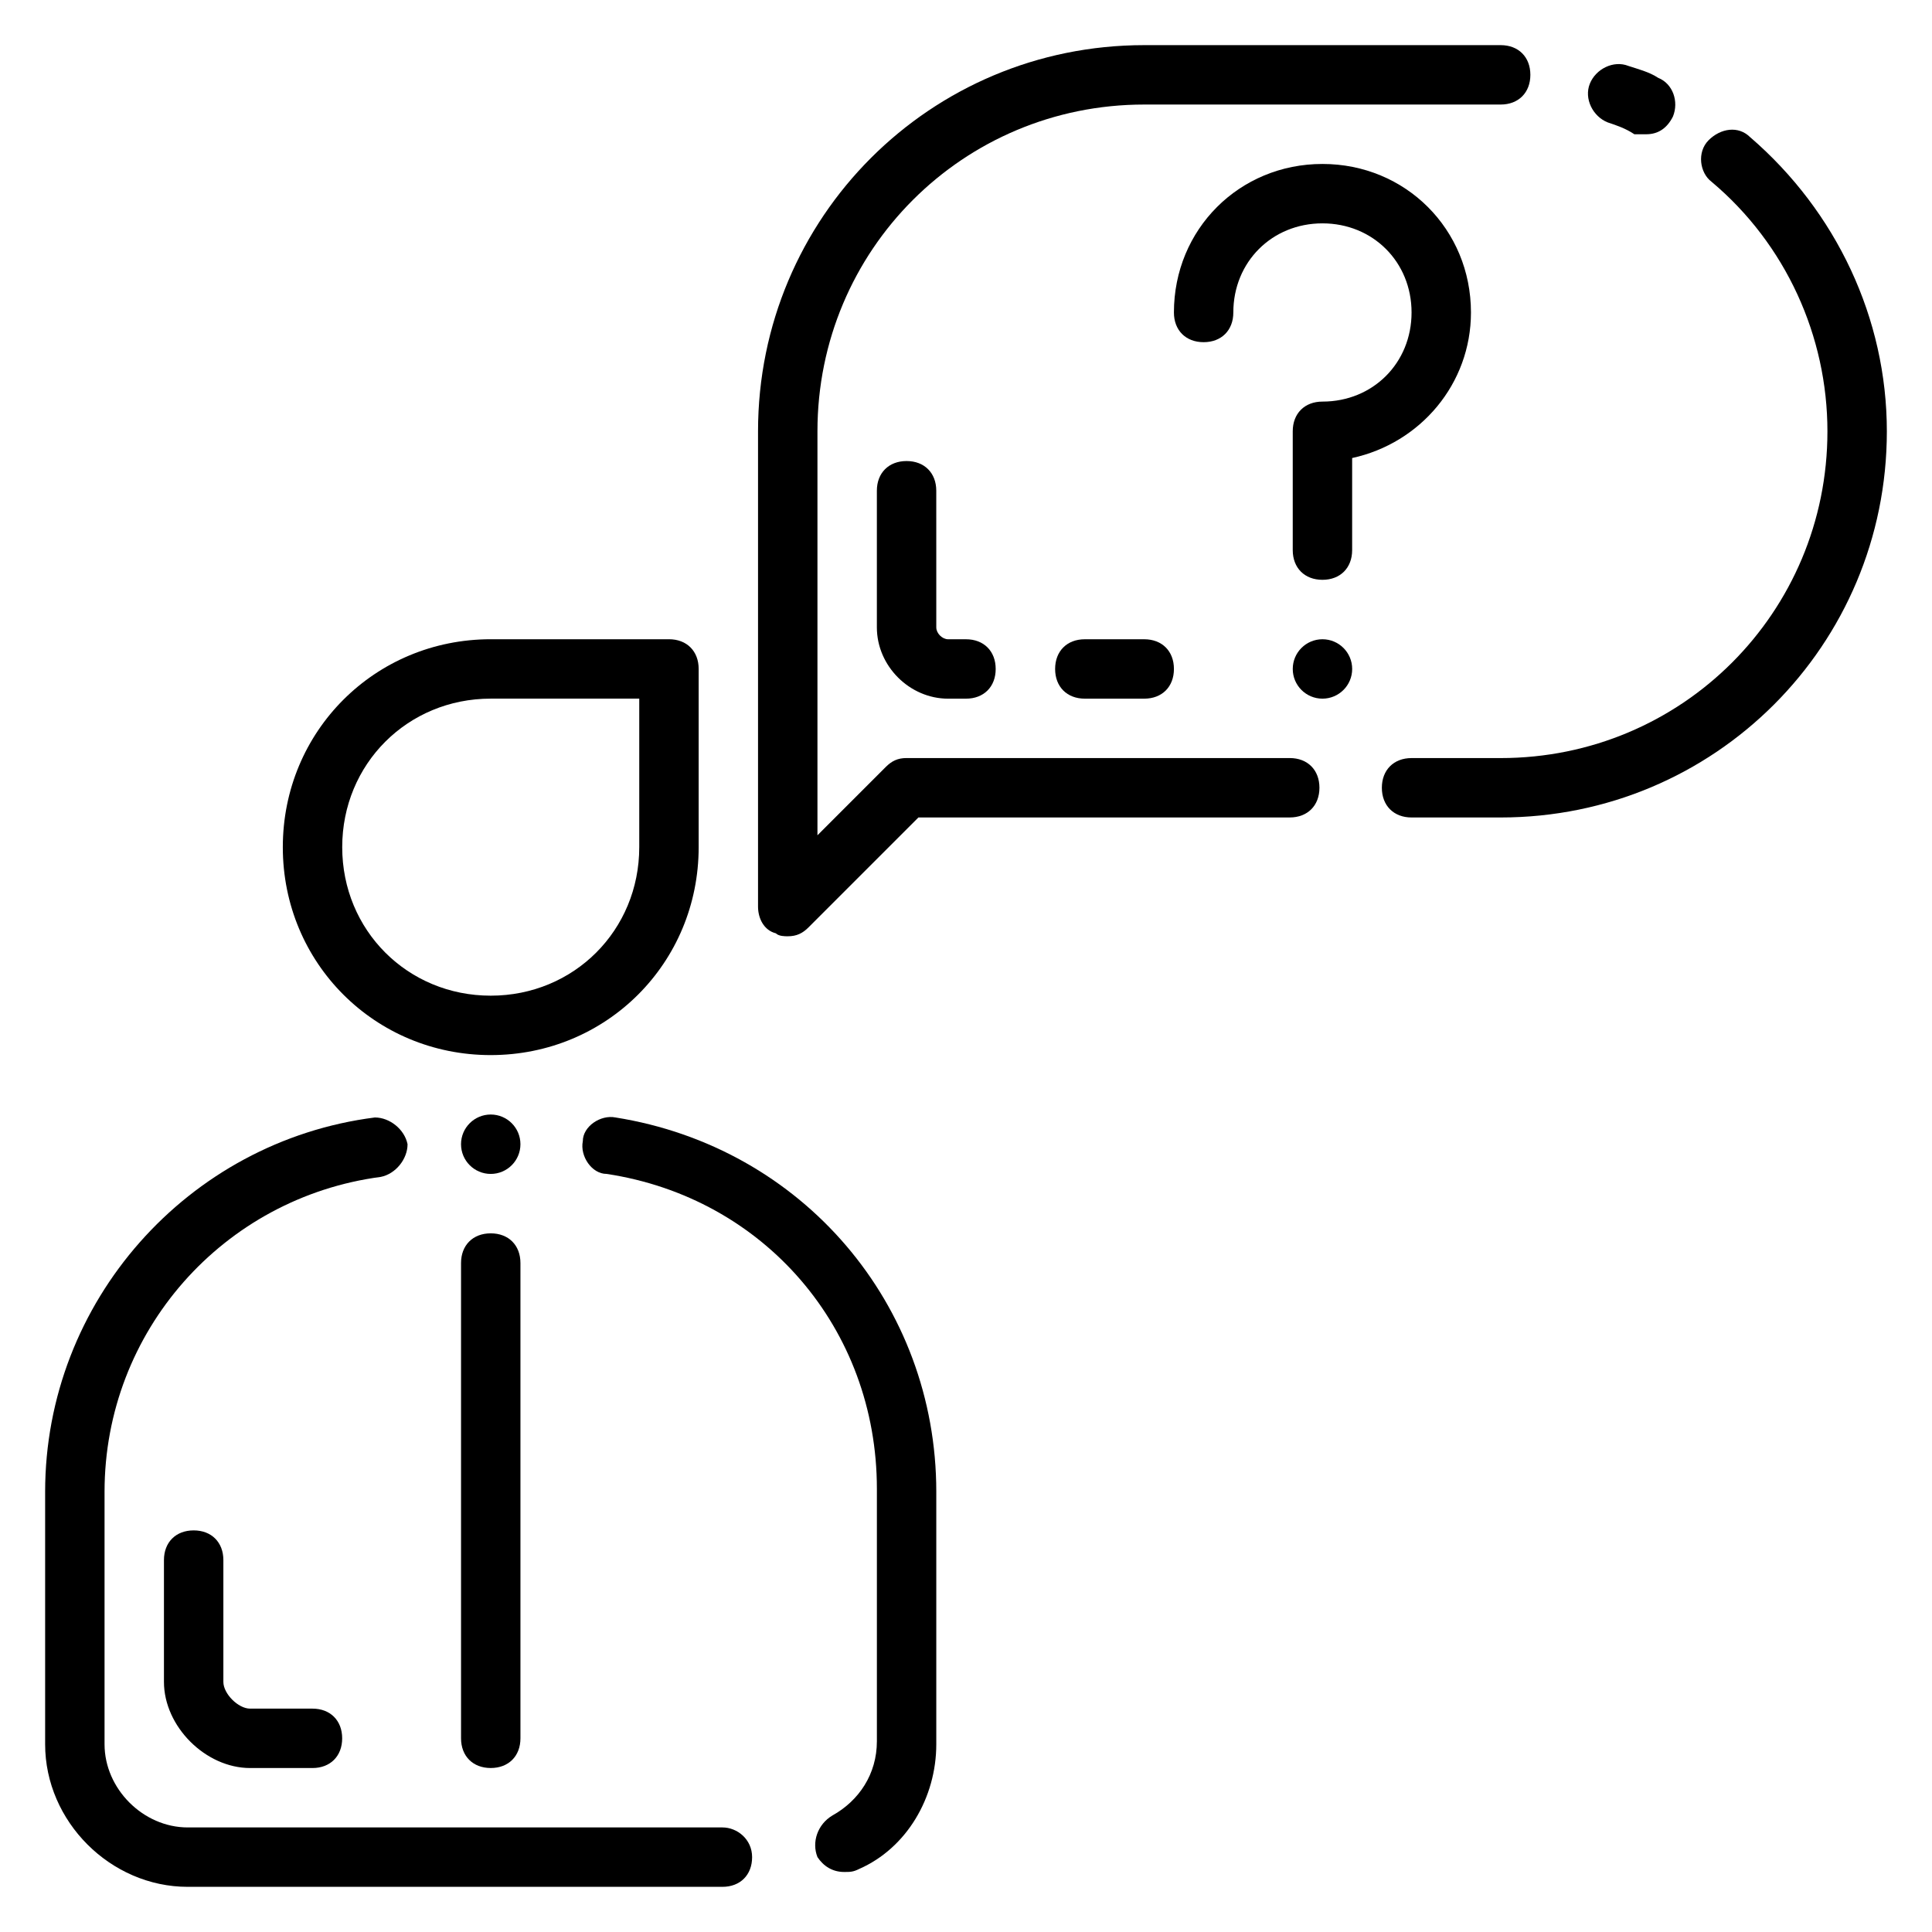 <?xml version="1.0" encoding="UTF-8"?>
<!-- Uploaded to: SVG Repo, www.svgrepo.com, Generator: SVG Repo Mixer Tools -->
<svg fill="#000000" width="800px" height="800px" version="1.1" viewBox="144 144 512 512" xmlns="http://www.w3.org/2000/svg">
 <g>
  <path d="m274.05 423.61c30.699 0 55.105-24.402 55.105-55.105v-47.23c0-4.723-3.148-7.871-7.871-7.871h-47.23c-30.699 0-55.105 24.402-55.105 55.105-0.004 30.699 24.398 55.102 55.102 55.102zm0-94.465h39.359v39.359c0 22.043-17.32 39.359-39.359 39.359-22.043 0-39.359-17.32-39.359-39.359 0-22.039 17.316-39.359 39.359-39.359z"/>
  <path d="m335.45 628.29h-141.7c-11.809 0-22.043-10.234-22.043-22.043v-66.914c0-42.508 31.488-77.934 73.211-83.445 3.938-0.789 7.086-4.723 7.086-8.66-0.789-3.938-4.723-7.086-8.66-7.086-49.598 6.305-87.383 48.812-87.383 99.191v66.914c0 20.465 17.32 37.785 37.785 37.785h141.7c4.723 0 7.871-3.148 7.871-7.871 0.004-4.723-3.934-7.871-7.867-7.871z"/>
  <path d="m307.11 440.14c-3.938-0.789-8.66 2.363-8.66 6.297-0.789 3.938 2.363 8.66 6.297 8.66 41.723 6.297 71.637 40.934 71.637 83.445v66.914c0 8.66-4.723 15.742-11.809 19.68-3.938 2.359-5.512 7.082-3.938 11.02 1.574 2.363 3.938 3.938 7.086 3.938 1.574 0 2.363 0 3.938-0.789 12.594-5.512 20.465-18.895 20.465-33.062v-66.914c0-49.594-35.422-91.312-85.016-99.188z"/>
  <path d="m266.18 478.72v125.95c0 4.723 3.148 7.871 7.871 7.871s7.871-3.148 7.871-7.871v-125.95c0-4.723-3.148-7.871-7.871-7.871s-7.871 3.148-7.871 7.871z"/>
  <path d="m570.04 176.43c2.363 0.789 4.723 1.574 7.086 3.148h3.148c3.148 0 5.512-1.574 7.086-4.723 1.574-3.938 0-8.66-3.938-10.234-2.363-1.574-5.512-2.363-7.871-3.148-3.938-1.574-8.66 0.789-10.234 4.723-1.574 3.938 0.785 8.66 4.723 10.234z"/>
  <path d="m607.82 180.37c-3.148-3.148-7.871-2.359-11.02 0.789-3.148 3.148-2.363 8.66 0.789 11.02 19.676 16.531 30.699 40.938 30.699 66.125 0 48.02-38.574 86.594-86.594 86.594h-23.617c-4.723 0-7.871 3.148-7.871 7.871s3.148 7.871 7.871 7.871h23.617c56.68 0 102.34-45.656 102.34-102.34 0-29.914-13.383-58.25-36.211-77.934z"/>
  <path d="m485.8 344.89h-101.55c-2.363 0-3.938 0.789-5.512 2.363l-18.105 18.105v-107.06c0-48.02 38.574-86.594 86.594-86.594h94.465c4.723 0 7.871-3.148 7.871-7.871 0-4.723-3.148-7.871-7.871-7.871h-94.465c-56.68 0-102.34 45.656-102.34 102.34v125.95c0 3.148 1.574 6.297 4.723 7.086 0.789 0.785 2.363 0.785 3.148 0.785 2.363 0 3.938-0.789 5.512-2.363l29.125-29.125h98.398c4.723 0 7.871-3.148 7.871-7.871 0.004-4.723-3.144-7.871-7.867-7.871z"/>
  <path d="m533.82 226.81c0-22.043-17.32-39.359-39.359-39.359-22.043 0-39.359 17.32-39.359 39.359 0 4.723 3.148 7.871 7.871 7.871 4.723 0 7.871-3.148 7.871-7.871 0-13.383 10.234-23.617 23.617-23.617 13.383 0 23.617 10.234 23.617 23.617s-10.234 23.617-23.617 23.617c-4.723 0-7.871 3.148-7.871 7.871v31.488c0 4.723 3.148 7.871 7.871 7.871s7.871-3.148 7.871-7.871v-24.402c18.105-3.938 31.488-19.68 31.488-38.574z"/>
  <path d="m431.49 313.41c-4.723 0-7.871 3.148-7.871 7.871s3.148 7.871 7.871 7.871h15.742c4.723 0 7.871-3.148 7.871-7.871s-3.148-7.871-7.871-7.871z"/>
  <path d="m384.25 266.18c-4.723 0-7.871 3.148-7.871 7.871v36.211c0 10.234 8.66 18.895 18.895 18.895l4.723-0.004c4.723 0 7.871-3.148 7.871-7.871s-3.148-7.871-7.871-7.871h-4.723c-1.574 0-3.148-1.574-3.148-3.148l-0.004-36.211c0-4.723-3.148-7.871-7.871-7.871z"/>
  <path d="m195.32 549.57c-4.723 0-7.871 3.148-7.871 7.871v32.273c0 11.812 11.023 22.832 22.828 22.832h16.531c4.723 0 7.871-3.148 7.871-7.871s-3.148-7.871-7.871-7.871h-16.531c-3.148 0-7.082-3.938-7.082-7.086v-32.277c0-4.723-3.148-7.871-7.875-7.871z"/>
  <path d="m281.92 447.23c0 4.348-3.523 7.871-7.871 7.871s-7.871-3.523-7.871-7.871c0-4.348 3.523-7.871 7.871-7.871s7.871 3.523 7.871 7.871"/>
  <path d="m502.34 321.28c0 4.348-3.527 7.871-7.875 7.871-4.348 0-7.871-3.523-7.871-7.871s3.523-7.871 7.871-7.871c4.348 0 7.875 3.523 7.875 7.871"/>
 </g>
</svg>